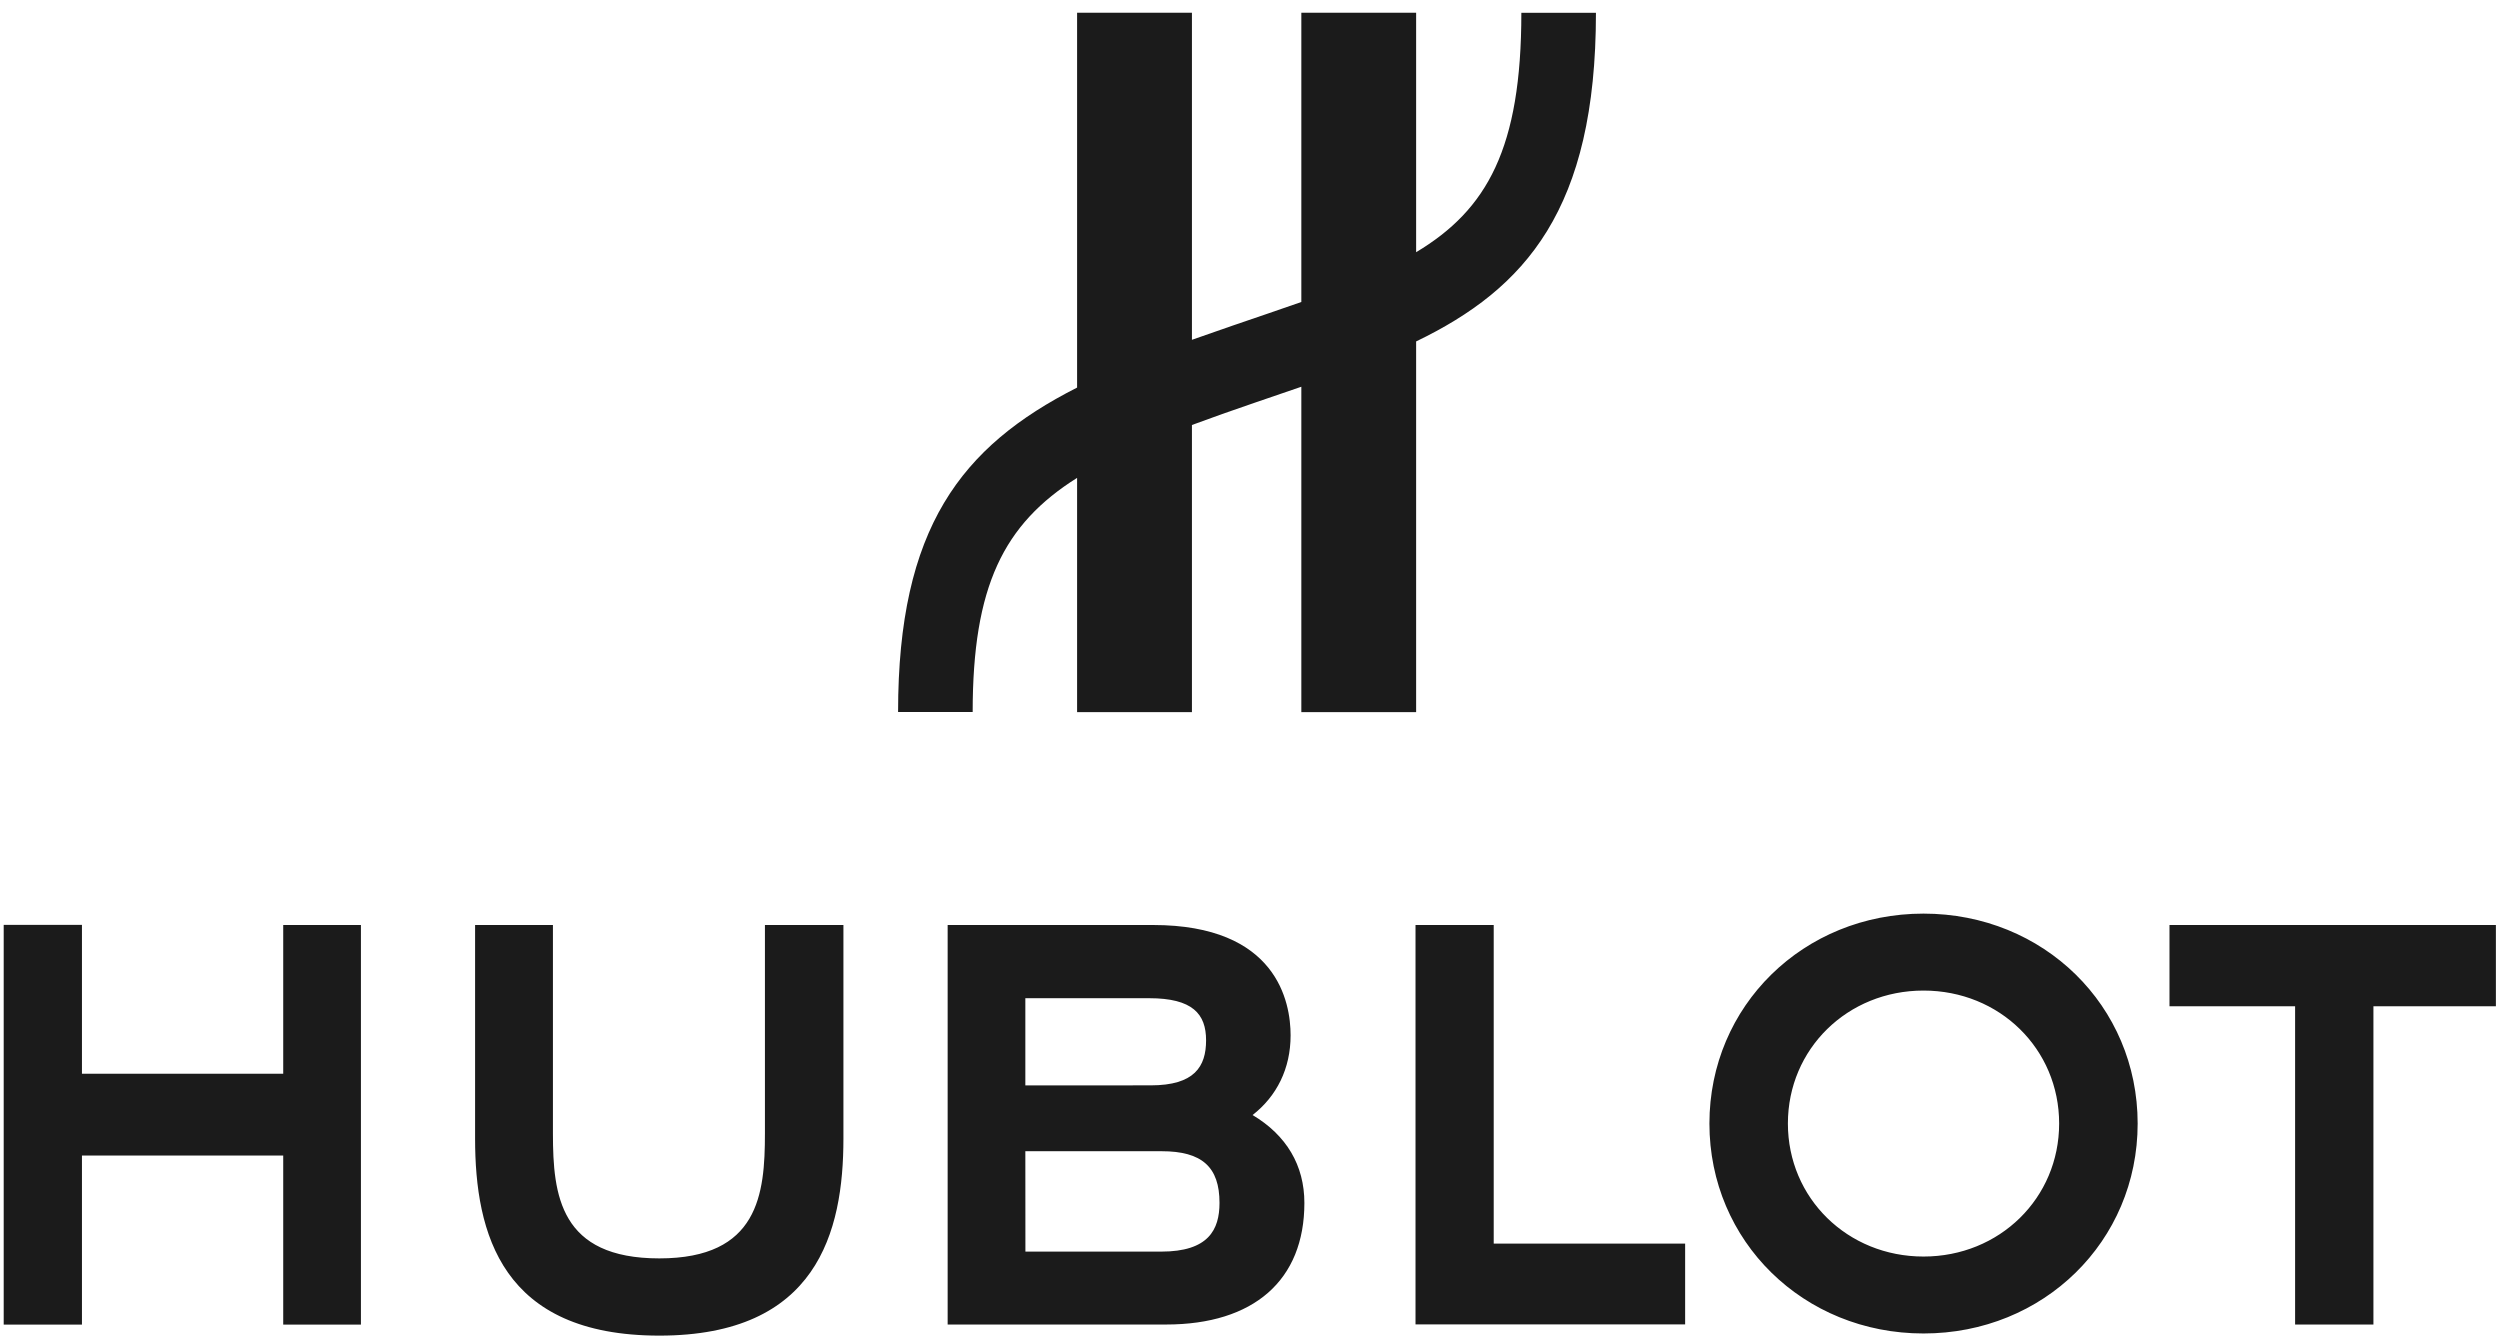 <svg width="146" height="78" viewBox="0 0 146 78" fill="none" xmlns="http://www.w3.org/2000/svg">
    <path d="M93.203 0.747H88.847C88.847 8.656 86.852 12.243 82.702 14.729V0.745H75.998V17.637C74.747 18.076 73.403 18.53 71.961 19.024C71.153 19.3 70.37 19.574 69.609 19.845V0.745H62.902V22.635C56.12 26.076 52.448 30.837 52.448 41.581H56.804C56.804 34.246 58.601 30.613 62.902 27.908V41.587H69.609V24.82C70.747 24.395 71.964 23.969 73.277 23.518C74.204 23.201 75.111 22.892 75.998 22.586V41.587H82.702V19.94C89.091 16.854 93.203 12.23 93.203 0.747ZM67.814 73.094H59.884L59.88 67.231H67.84C70.197 67.231 71.219 68.153 71.219 70.246C71.219 71.813 70.579 73.094 67.814 73.094H67.814ZM67.108 58.295C69.653 58.295 70.435 59.218 70.435 60.754C70.435 62.289 69.757 63.385 67.204 63.385L59.88 63.388V58.295H67.108V58.295ZM73.151 65.118C74.563 64.015 75.371 62.408 75.371 60.464C75.371 58.526 74.585 54.02 67.333 54.02H55.343V77.352H68.094C73.228 77.352 76.176 74.759 76.176 70.253C76.176 68.055 75.128 66.297 73.151 65.118ZM126.698 54.02V58.765H134.034V77.351H138.608V58.765H145.76V54.02H126.698ZM112.333 73.382C107.894 73.382 104.413 69.97 104.413 65.614C104.413 61.258 107.894 57.849 112.333 57.849C116.777 57.849 120.254 61.258 120.254 65.614C120.254 69.97 116.777 73.382 112.333 73.382H112.333ZM112.333 53.355C105.324 53.355 99.83 58.74 99.83 65.615C99.83 72.492 105.324 77.875 112.333 77.875C119.346 77.875 124.839 72.492 124.839 65.615C124.839 58.74 119.346 53.355 112.333 53.355ZM82.666 54.02V77.346H98.412V72.626H87.233V54.02H82.666ZM44.672 54.021V66.198C44.672 69.738 44.306 73.49 38.506 73.49C32.703 73.49 32.291 69.817 32.291 66.198V54.021H27.745V66.487C27.745 72.054 29.3 78 38.506 78C47.709 78 49.256 71.969 49.256 66.487V54.021H44.672ZM16.54 54.02V62.707H4.786V54.014H0.216V77.355H4.786V67.482H16.54V77.355H21.078V54.02H16.54Z" fill="#1B1B1B"/>
</svg>